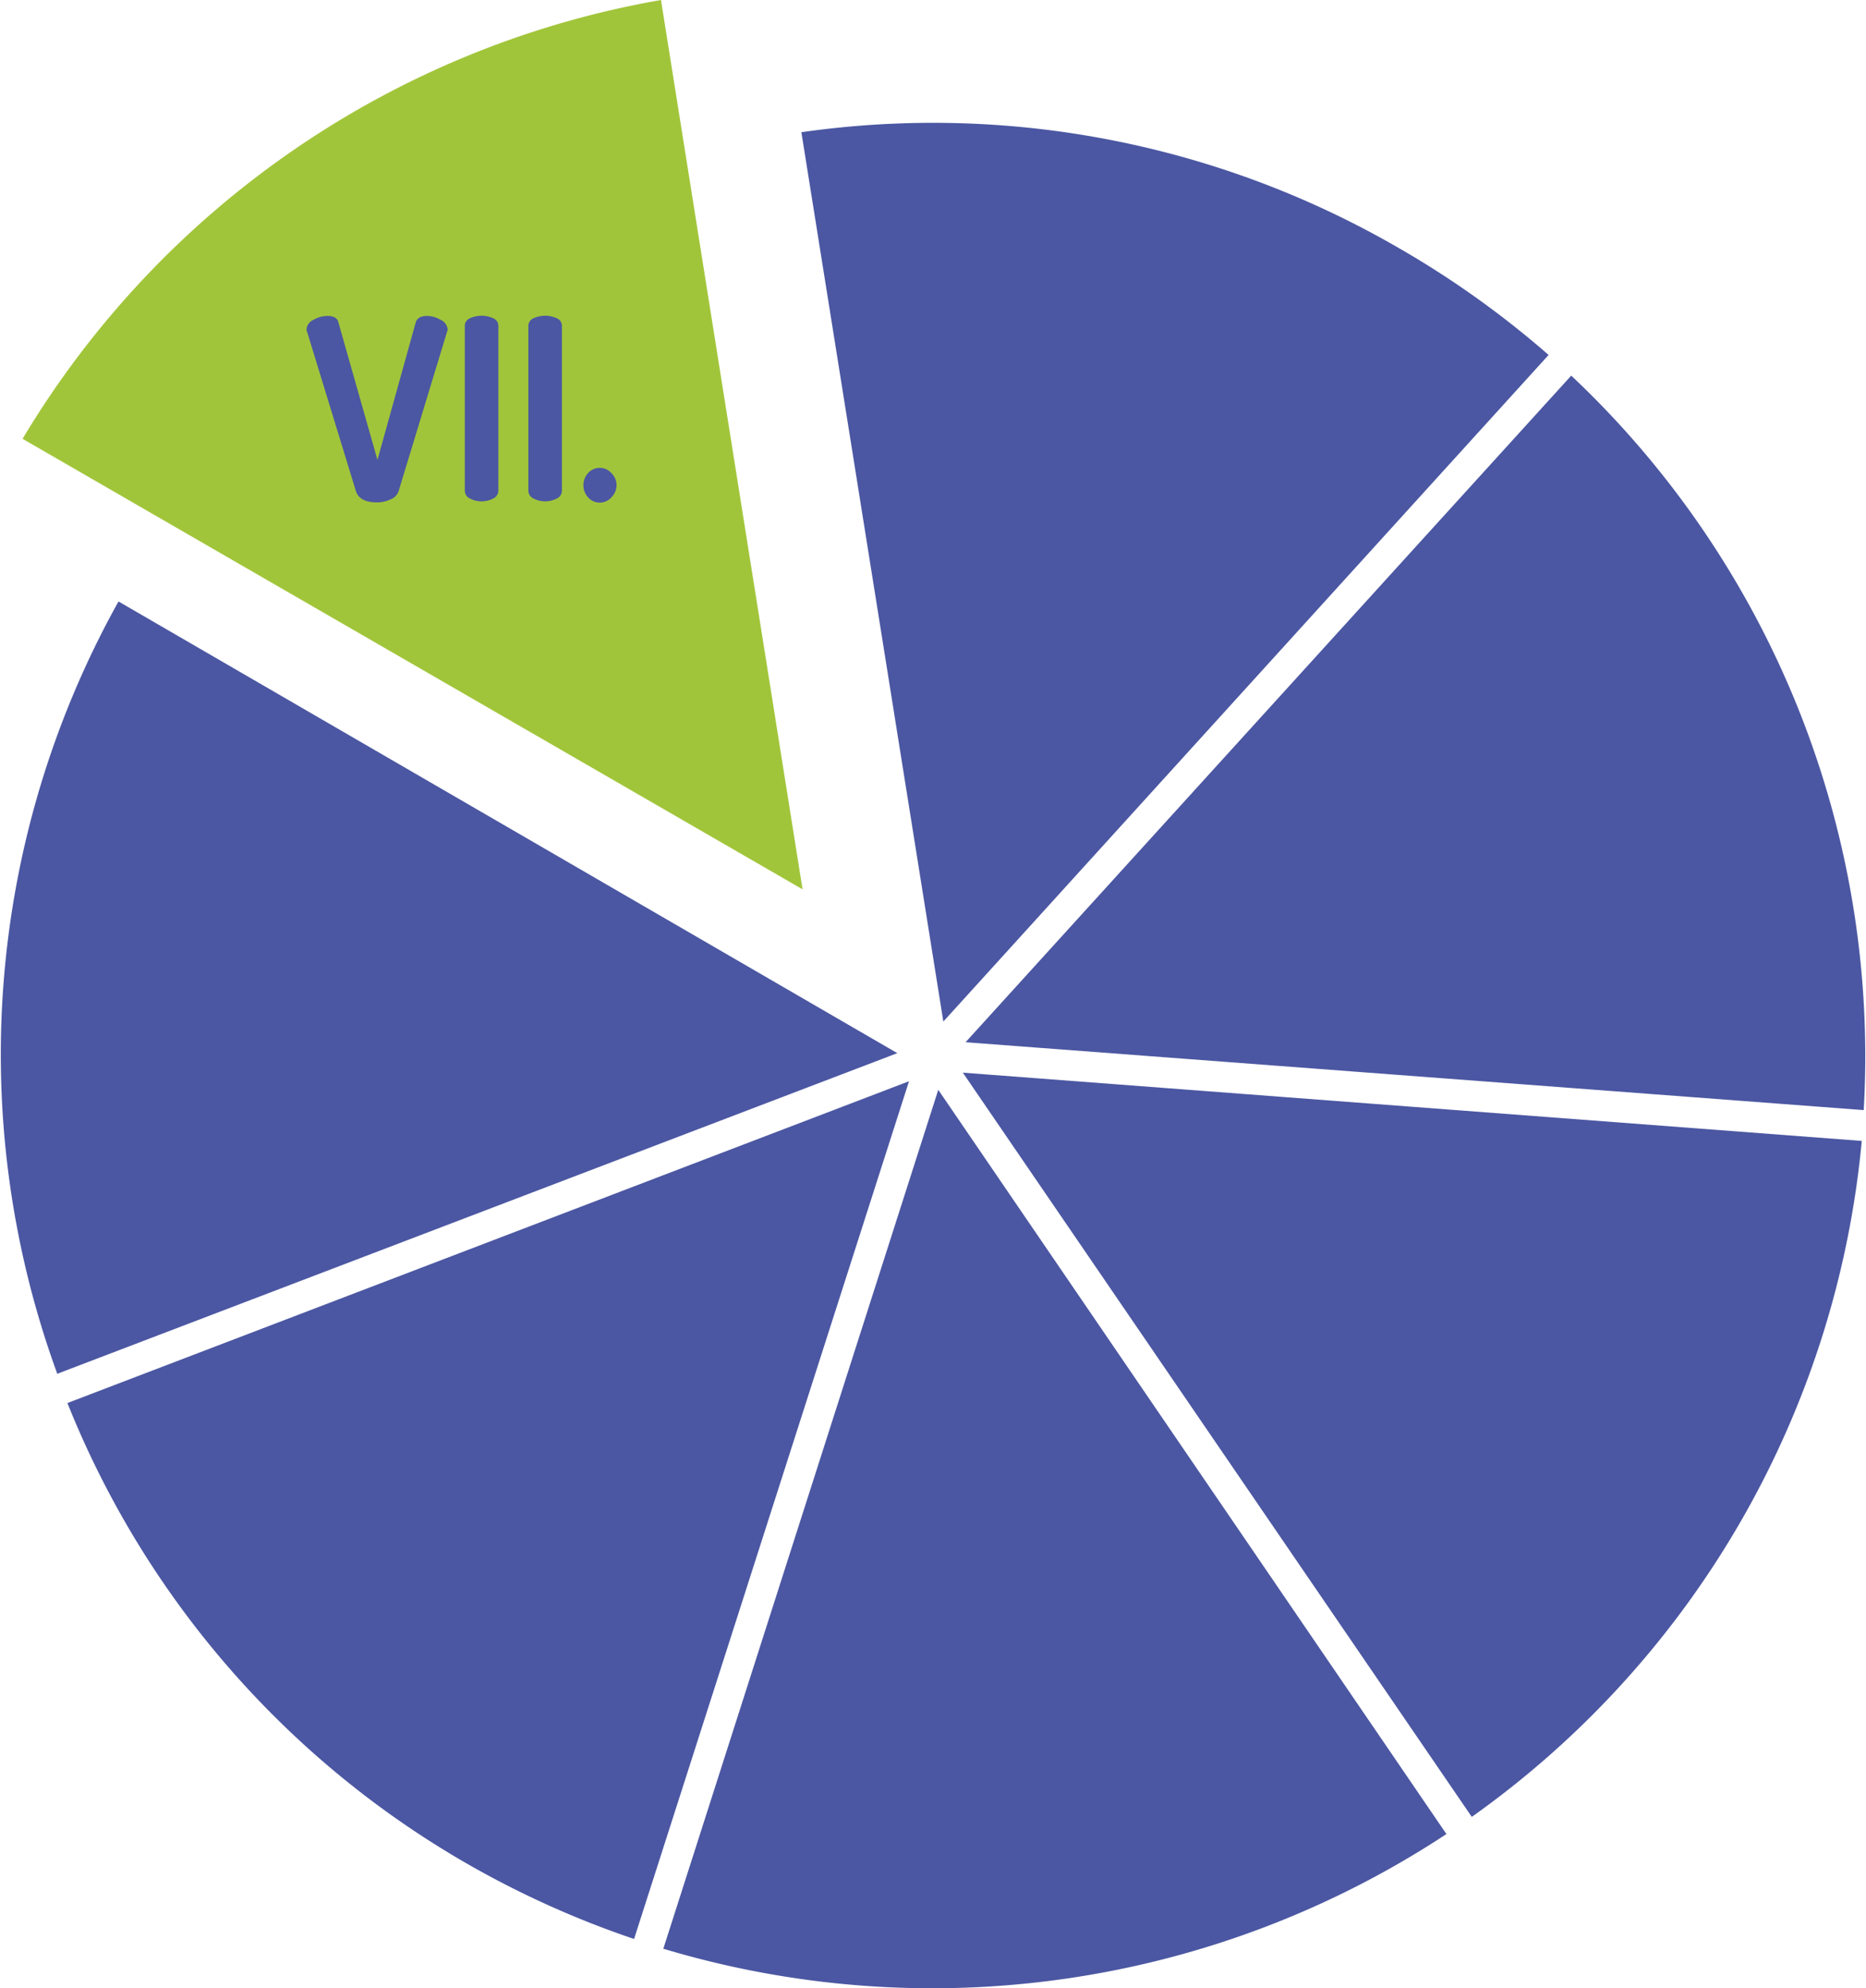 <svg xmlns="http://www.w3.org/2000/svg" height="192.6" width="180.8" viewBox="0 0 47.83 50.97"><defs><style>.cls-1{fill:#4b57a2}</style><style>.cls-1{fill:#4b57a2}</style><style>.cls-1{fill:#4b57a2}</style><style>.cls-1{fill:#4b57a2}</style><style>.cls-1{fill:#4b57a2}</style><style>.cls-1{fill:#4b57a2}</style><style>.cls-1{fill:#4b57a2}</style></defs><g data-name="Ebene 2"><g data-name="Ebene 1"><path class="cls-1" fill="#4b57a2" d="M23.92 27.06v-.02zM23 27L3.03 15.42a23.86 23.86 0 00-1.57 19.8z"/><path d="M20.57 22.8L16.94 0A23.85 23.85 0 00.57 11.25z" fill="#a1c53a"/><path class="cls-1" d="M24.18 26.19L39.7 9.1a24.09 24.09 0 00-3.84-2.74 23.81 23.81 0 00-15.32-2.97zm-.13 1.75L17 49.96a23.96 23.96 0 0020.08-2.94zm-.75-.22L1.72 35.97a23.81 23.81 0 0010.23 11.8 24.06 24.06 0 004.3 1.94zm1.45-1l23.03 1.74a23.96 23.96 0 00-7.5-18.83zm-.07.78l13.05 19.08a23.97 23.97 0 0010-17.33zM7.85 8.45a.29.29 0 01.18-.25.7.7 0 01.36-.1c.16 0 .26.06.28.17l1 3.52.98-3.52c.03-.11.13-.17.29-.17a.7.7 0 01.35.1.3.3 0 01.18.25.33.33 0 01-.02.07l-1.24 4.08a.34.34 0 01-.2.2.8.8 0 01-.35.08q-.44 0-.54-.28L7.87 8.52a.33.33 0 01-.02-.07zm4.06 4.13V8.36a.21.21 0 01.13-.2.72.72 0 01.6 0 .21.21 0 01.13.2v4.22a.22.22 0 01-.13.2.65.65 0 01-.6 0 .22.22 0 01-.13-.2zm1.63 0V8.36a.21.21 0 01.13-.2.72.72 0 01.6 0 .21.21 0 01.13.2v4.22a.22.22 0 01-.13.2.65.65 0 01-.6 0 .22.22 0 01-.13-.2zm1.53.17a.46.46 0 010-.62.4.4 0 01.6 0 .43.43 0 01.13.31.44.44 0 01-.13.31.4.4 0 01-.6 0z" fill="#4b57a2"/></g></g></svg>